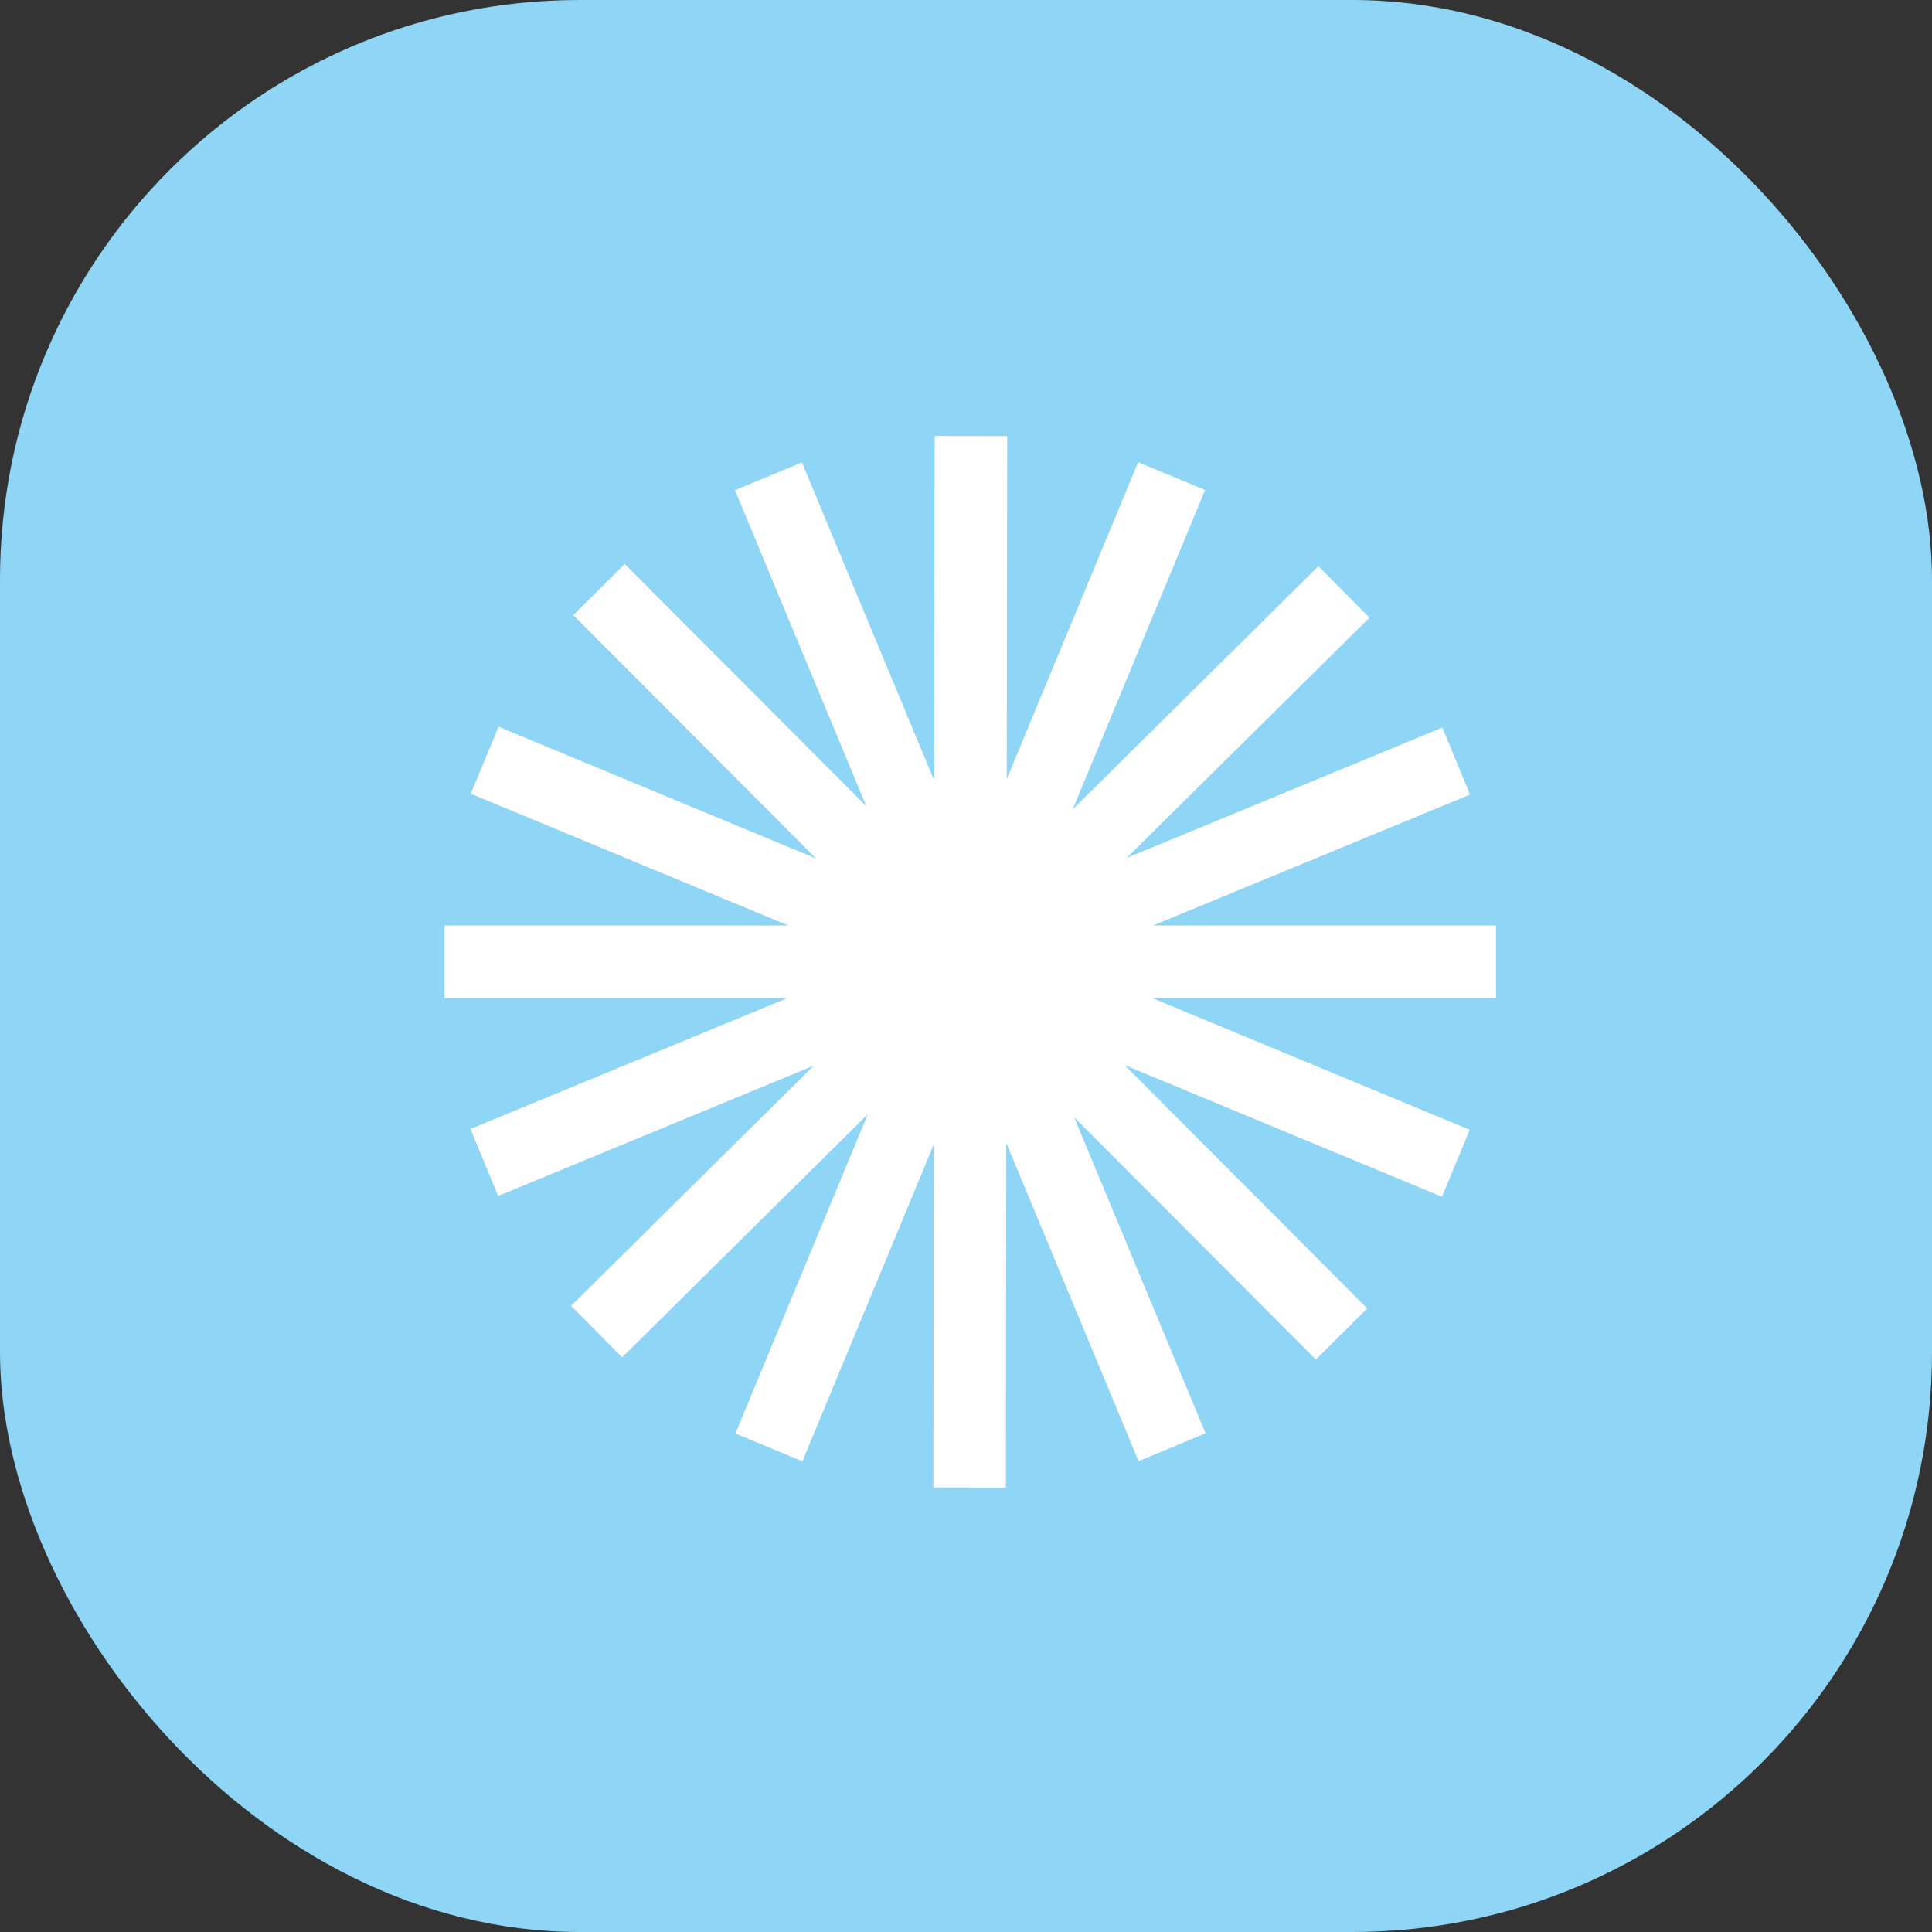 <svg xmlns="http://www.w3.org/2000/svg" width="130" height="130" viewBox="0 0 130 130" fill="none"><rect x="0" y="0" width="130" height="130" fill="#333333" stroke="none"/><g clip-path="url(#clip0_1168_3249)"><path d="M130 0H0V130H130V0Z" fill="#8FD5F5"></path><path fill-rule="evenodd" clip-rule="evenodd" d="M62.832 77.006L62.803 100.088L67.682 100.095L67.711 76.905L76.612 98.318L81.118 96.445L72.278 75.178L88.542 91.484L91.997 88.038L75.663 71.662L97.026 80.528L98.896 76.022L77.531 67.155H100.662V62.275H77.586L98.915 53.466L97.053 48.956L75.815 57.728L92.146 41.563L88.713 38.095L72.18 54.46L81.09 32.971L76.582 31.102L67.742 52.422L67.772 29.342L62.892 29.336L62.863 52.529L53.96 31.112L49.455 32.985L58.294 54.249L42.031 37.946L38.577 41.391L54.911 57.767L33.548 48.901L31.678 53.408L53.044 62.275H29.91V67.155H52.989L31.658 75.964L33.521 80.474L54.758 71.703L38.427 87.867L41.86 91.335L58.394 74.971L49.484 96.459L53.991 98.328L62.832 77.006Z" fill="white"></path></g><defs><clipPath id="clip0_1168_3249"><rect width="130" height="130" rx="39" fill="white"></rect></clipPath></defs></svg>